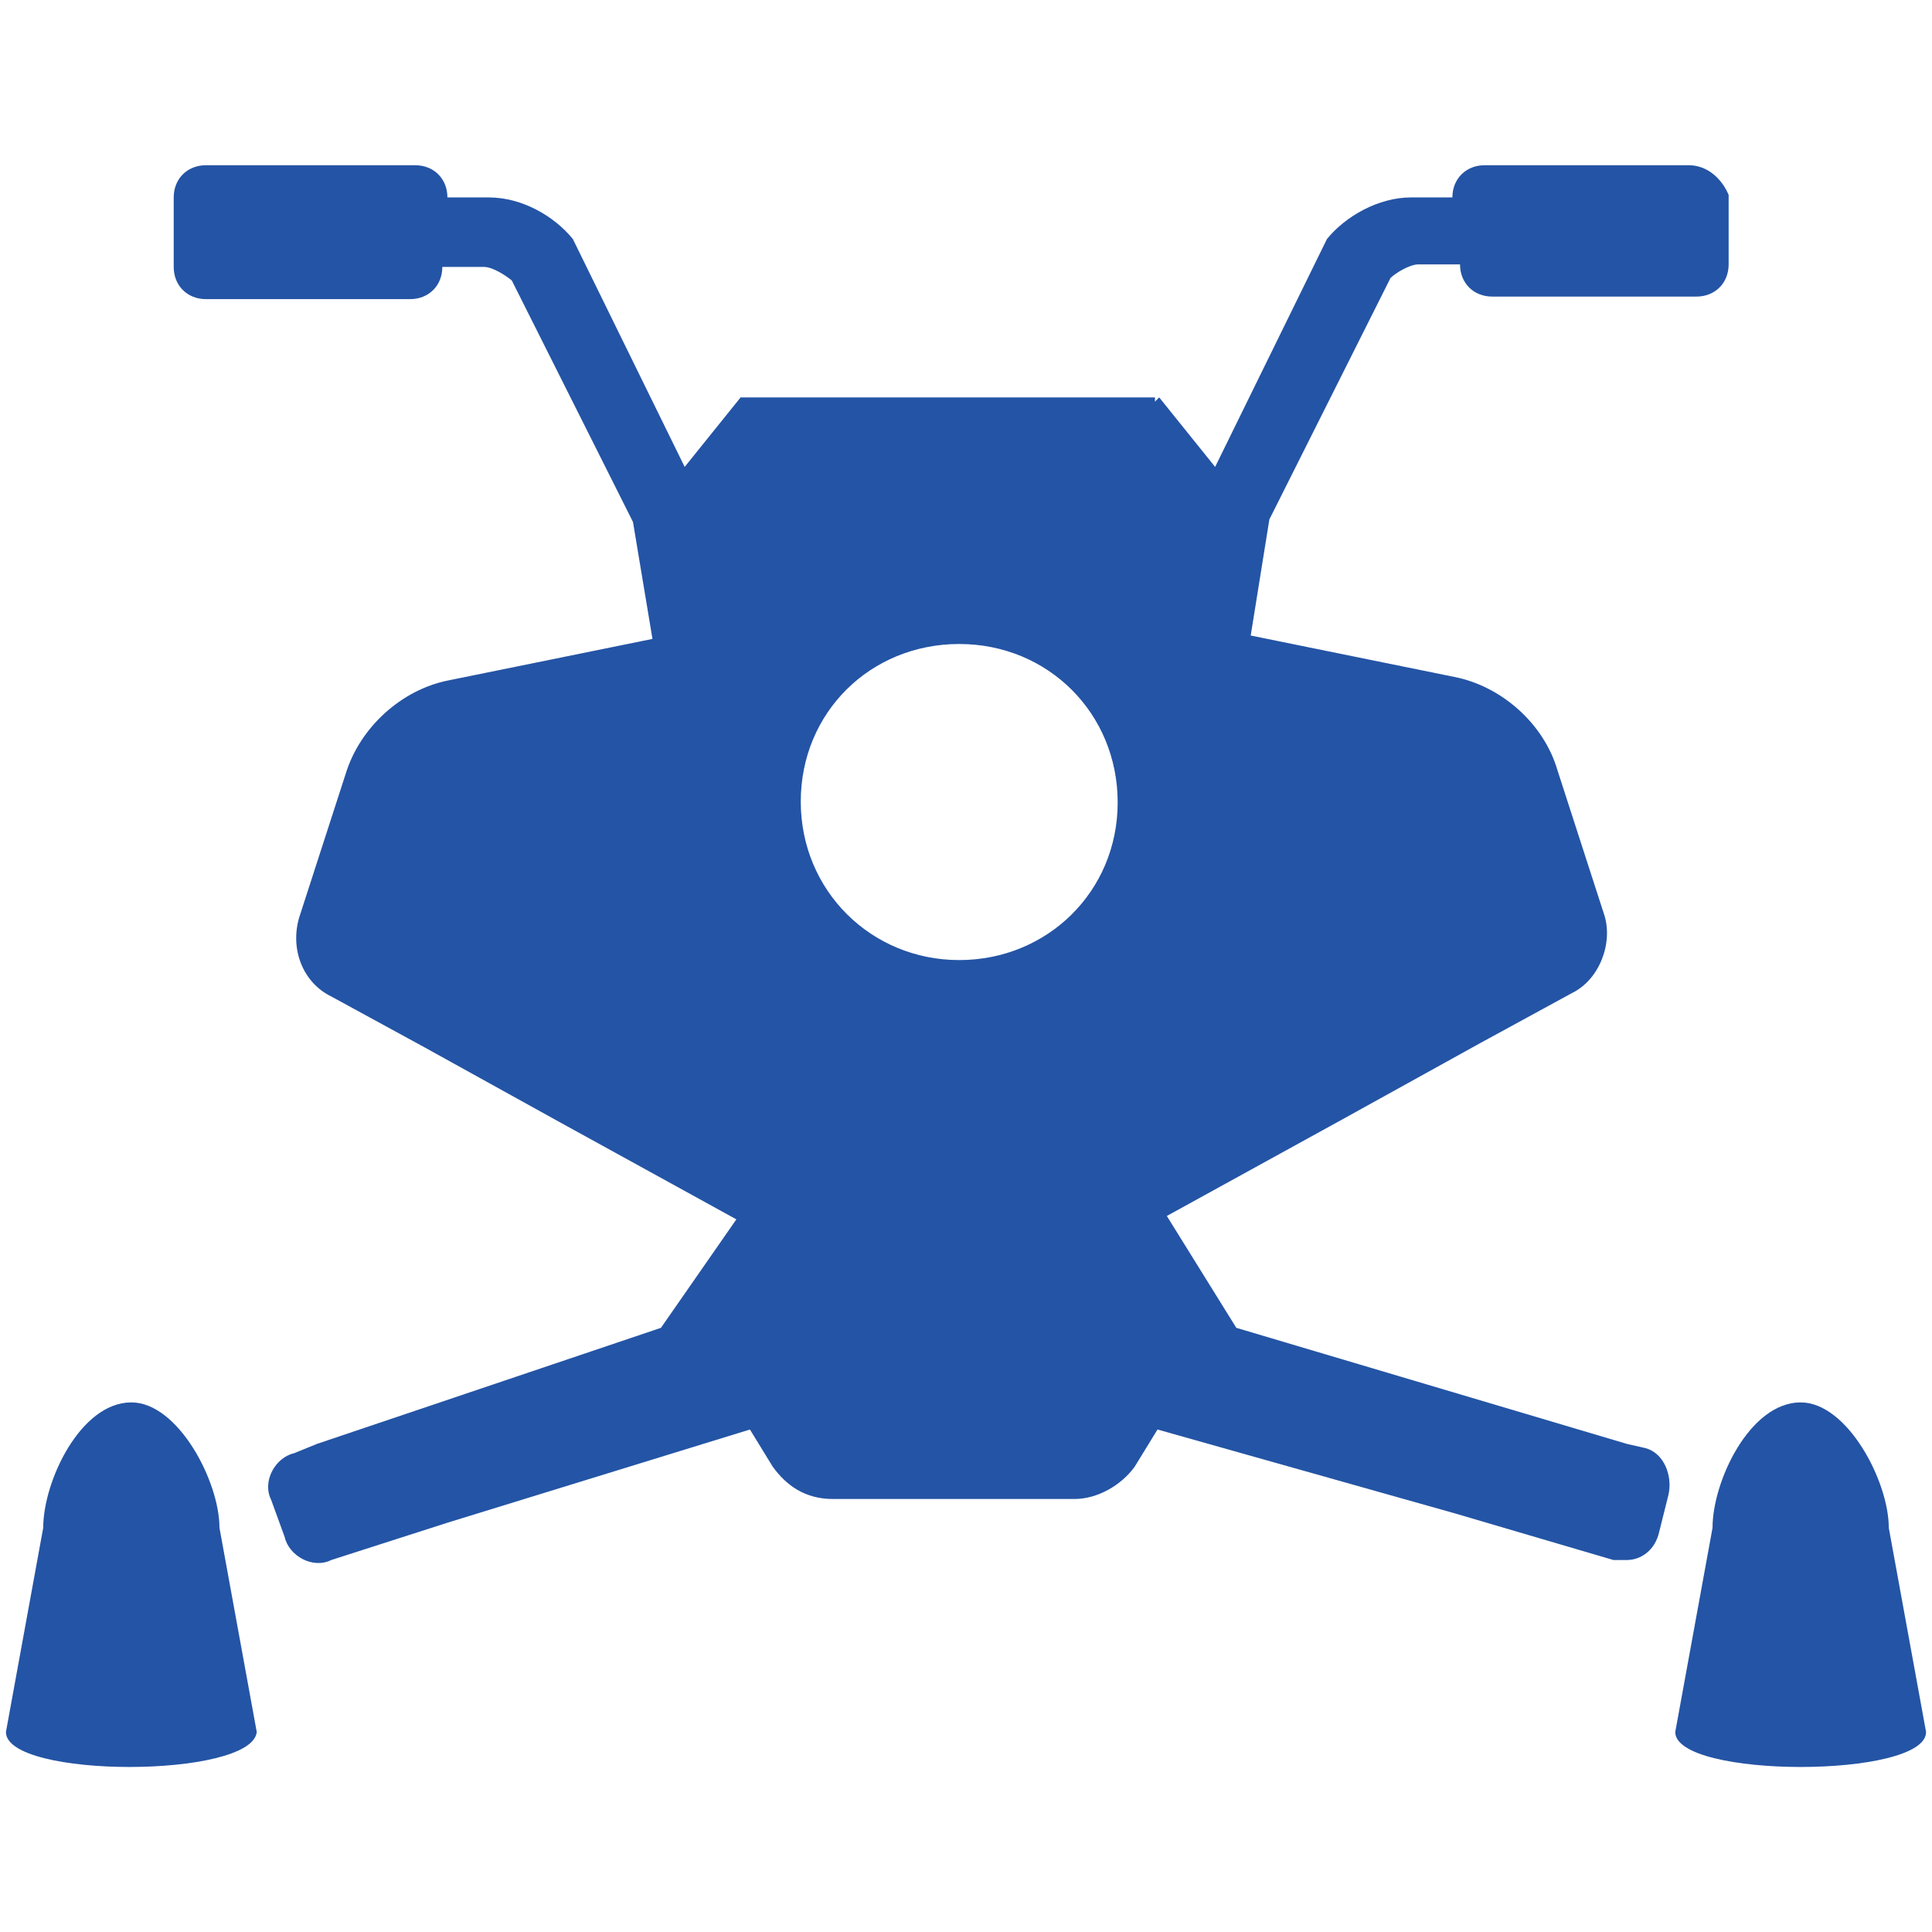 <?xml version="1.0" encoding="utf-8"?>
<!-- Generator: Adobe Illustrator 21.1.0, SVG Export Plug-In . SVG Version: 6.00 Build 0)  -->
<svg version="1.1" id="Layer_1_copy" xmlns="http://www.w3.org/2000/svg" xmlns:xlink="http://www.w3.org/1999/xlink" x="0px"
	 y="0px" viewBox="0 0 228 228" style="enable-background:new 0 0 228 228;" xml:space="preserve">
<style type="text/css">
	.st0{fill:#2454A5;}
</style>
<g>
	<path class="st0" d="M0.7,204.4l4.4-24.1c0-5.5,4.4-14.8,10.4-14.8l0,0c5.5,0,10.4,9.3,10.4,14.8l4.4,24.1
		C29.7,209.9,0.7,209.9,0.7,204.4z"/>
	<path class="st0" d="M197.7,204.4l4.4-24.1c0-5.5,4.4-14.8,10.4-14.8l0,0c5.5,0,10.4,9.3,10.4,14.8l4.4,24.1
		C227.3,209.9,197.7,209.9,197.7,204.4z"/>
	<path class="st0" d="M199.3,19.5h-24.1c-2.2,0-3.8,1.6-3.8,3.8h-4.9c-3.8,0-7.7,2.2-9.9,4.9l-13.2,26.9l-6.6-8.2l-0.5,0.5v-0.5
		H87.4l-6.6,8.2L67.6,28.2c-2.2-2.7-6-4.9-9.9-4.9h-4.9c0-2.2-1.6-3.8-3.8-3.8H24.3c-2.2,0-3.8,1.6-3.8,3.8v8.2
		c0,2.2,1.6,3.8,3.8,3.8h24.1c2.2,0,3.8-1.6,3.8-3.8h4.9c1.1,0,2.7,1.1,3.3,1.6l14.3,28.5L77,75.4l-24.1,4.9
		c-5.5,1.1-10.4,5.5-12.1,11l-5.5,17l0,0l0,0c-1.1,3.8,0.5,7.7,3.8,9.3l11,6l15.9,8.8l20.9,11.5L78,156.7l-40.6,13.7l0,0l-2.7,1.1
		c-2.2,0.5-3.8,3.3-2.7,5.5l1.6,4.4c0.5,2.2,3.3,3.8,5.5,2.7l13.7-4.4l35.7-11l2.7,4.4c1.6,2.2,3.8,3.8,7.1,3.8h28.5
		c2.7,0,5.5-1.6,7.1-3.8l2.7-4.4l0,0l35.1,9.9l18.7,5.5c0.5,0,0.5,0,1.1,0h0.5l0,0c1.6,0,3.3-1.1,3.8-3.3l1.1-4.4
		c0.5-2.2-0.5-4.9-2.7-5.5l-2.2-0.5l0,0l-46.1-13.7l-8.2-13.2l20.9-11.5l15.9-8.8l11-6c3.3-1.6,4.9-6,3.8-9.3l0,0l0,0l-5.5-17
		c-1.6-5.5-6.6-9.9-12.1-11l-24.1-4.9l2.2-13.7l14.3-28.5c0.5-0.5,2.2-1.6,3.3-1.6h4.9c0,2.2,1.6,3.8,3.8,3.8h24.1
		c2.2,0,3.8-1.6,3.8-3.8v-8.2C203.2,21.1,201.5,19.5,199.3,19.5z M113.2,113.3c-10.4,0-18.7-8.2-18.7-18.7S102.7,76,113.2,76
		s18.7,8.2,18.7,18.7S123.6,113.3,113.2,113.3z"/>
</g>
</svg>
